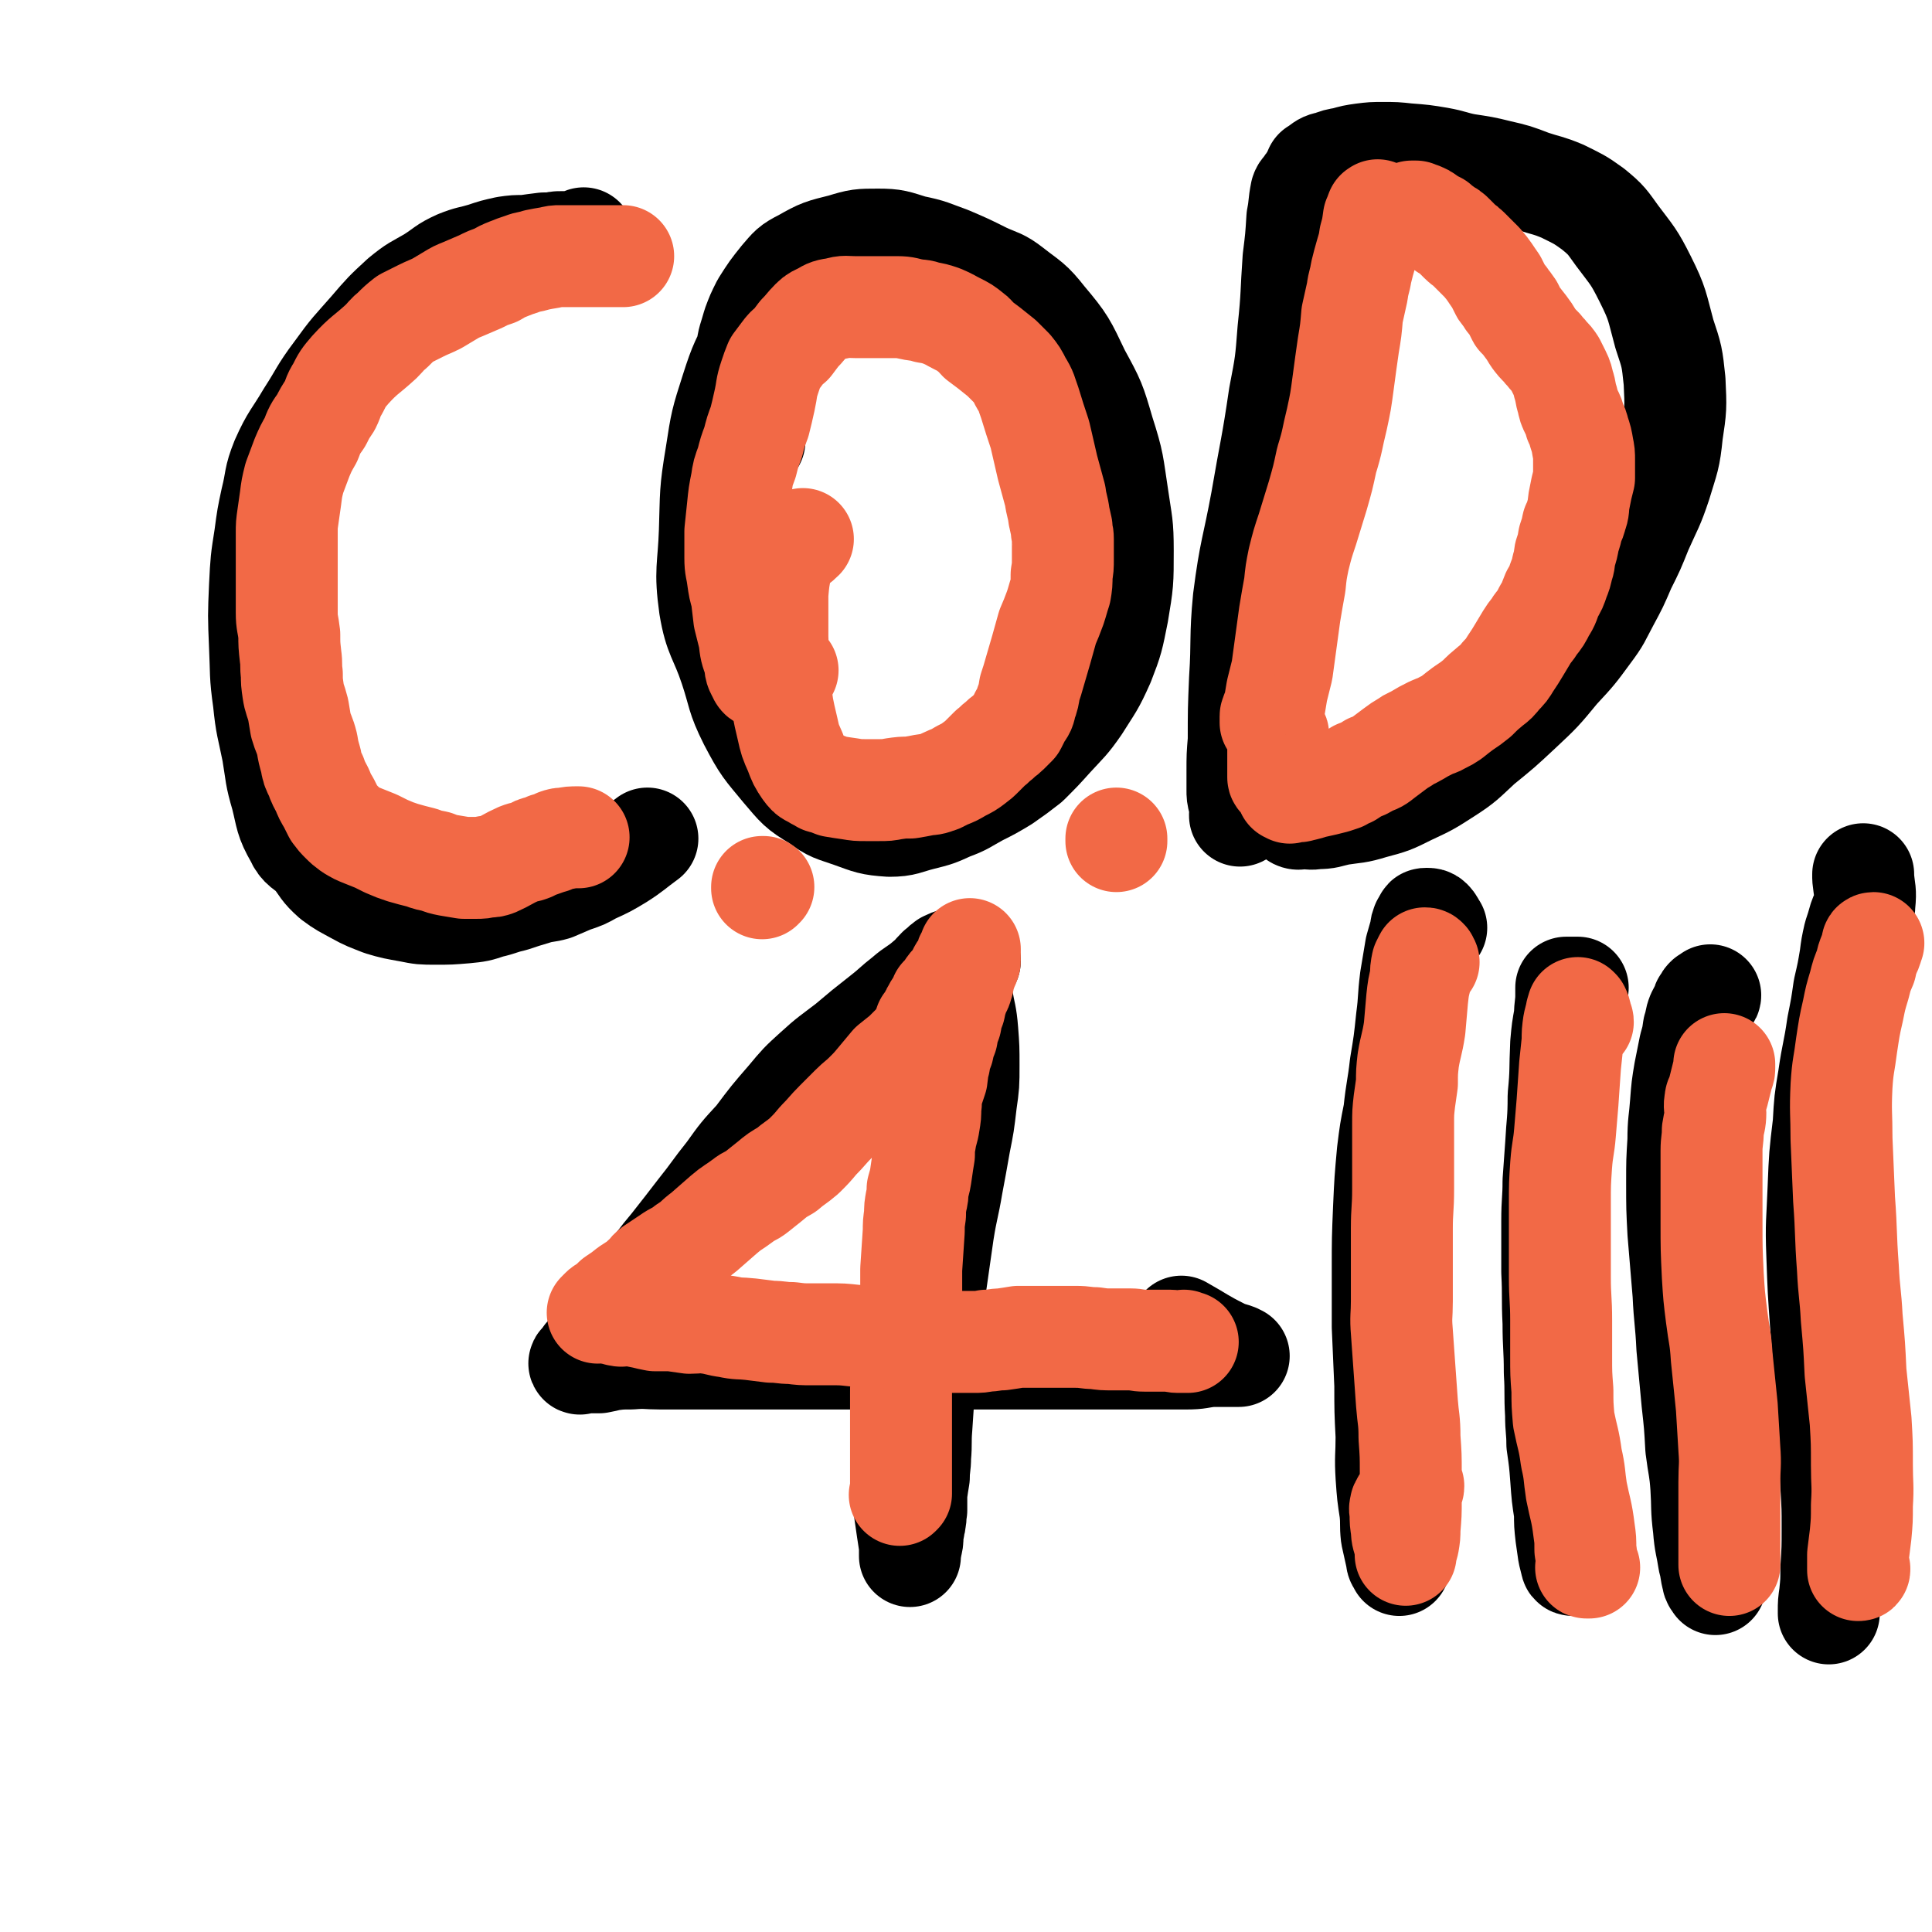 <svg viewBox='0 0 1516 1516' version='1.1' xmlns='http://www.w3.org/2000/svg' xmlns:xlink='http://www.w3.org/1999/xlink'><g fill='none' stroke='#000000' stroke-width='80' stroke-linecap='round' stroke-linejoin='round'><path d='M458,187c0,0 0,0 0,0 0,1 0,1 0,1 -1,1 -1,1 -2,2 -1,0 -1,0 -1,0 -2,0 -2,0 -3,0 -2,0 -2,0 -4,0 -4,0 -4,0 -8,0 -3,0 -3,0 -6,1 -4,0 -4,0 -7,0 -8,1 -8,1 -15,2 -8,0 -8,0 -15,1 -9,2 -9,2 -18,5 -10,3 -10,2 -20,6 -11,5 -10,6 -21,13 -12,7 -12,6 -23,15 -13,12 -13,12 -25,26 -14,16 -14,15 -27,33 -12,16 -11,17 -22,34 -10,17 -12,17 -20,35 -6,15 -4,15 -8,31 -3,14 -3,14 -5,29 -3,19 -3,19 -4,39 -1,23 -1,23 0,47 1,21 0,22 3,43 2,20 3,20 7,40 3,18 2,18 7,35 4,16 3,18 11,32 4,9 7,8 14,15 7,9 6,10 15,18 8,6 9,6 18,11 9,5 10,5 20,9 10,3 11,3 22,5 10,2 10,2 21,2 11,0 11,0 23,-1 10,-1 10,-1 19,-4 9,-2 9,-3 18,-5 9,-3 9,-3 19,-6 7,-2 7,-1 14,-3 7,-3 7,-3 14,-6 9,-3 9,-3 16,-7 11,-5 11,-5 21,-11 11,-7 11,-8 22,-16 '/><path d='M592,346c0,0 0,0 0,0 -1,-7 -2,-7 -3,-14 -1,-15 -2,-15 -2,-29 -1,-13 -2,-14 -1,-27 1,-10 2,-10 5,-21 3,-8 3,-8 7,-16 7,-11 7,-11 15,-21 7,-8 7,-9 17,-14 14,-8 15,-8 31,-12 13,-4 14,-4 28,-4 13,0 14,1 27,5 15,3 15,4 29,9 14,6 14,6 28,13 11,5 12,4 21,11 14,11 15,10 26,24 16,19 16,20 27,43 12,22 12,22 19,46 8,25 7,25 11,51 3,21 4,21 4,42 0,25 0,25 -4,49 -4,20 -4,21 -11,39 -8,18 -9,18 -19,34 -9,13 -10,13 -21,25 -9,10 -9,10 -19,20 -9,7 -9,7 -19,14 -10,6 -10,6 -20,11 -11,6 -11,7 -22,11 -11,5 -11,5 -23,8 -12,3 -13,5 -25,5 -15,-1 -16,-2 -30,-7 -14,-5 -15,-4 -27,-13 -15,-9 -15,-10 -27,-24 -14,-17 -15,-17 -26,-38 -10,-20 -8,-21 -15,-42 -8,-24 -12,-24 -16,-48 -4,-29 -1,-30 0,-59 1,-30 0,-30 5,-60 4,-26 4,-26 12,-51 7,-22 8,-22 18,-42 9,-20 9,-20 21,-39 4,-8 5,-7 11,-14 '/><path d='M1029,141c0,0 0,0 0,0 -1,1 -1,1 -2,2 0,0 -1,0 -1,1 -1,1 -1,1 -2,3 -1,2 -2,1 -3,4 -2,10 -1,10 -3,20 -1,16 -1,16 -3,32 -2,28 -1,28 -4,56 -2,26 -2,26 -7,52 -6,41 -7,41 -14,82 -7,38 -9,38 -14,77 -3,31 -1,32 -3,63 -1,24 -1,24 -1,48 -1,12 -1,12 -1,24 0,7 0,7 0,15 0,4 0,4 1,8 1,4 1,4 2,8 0,1 -1,1 -1,2 0,1 0,1 0,2 0,0 1,-1 1,-2 2,-5 2,-5 3,-11 1,-2 1,-3 1,-5 '/><path d='M1032,133c0,0 0,0 0,0 0,0 0,0 1,0 1,-1 1,-1 2,-2 4,-3 4,-3 9,-4 5,-2 5,-2 11,-3 7,-2 7,-2 14,-3 8,-1 8,-1 16,-1 10,0 10,0 19,1 13,1 13,1 25,3 11,2 11,3 21,5 13,2 14,2 26,5 13,3 13,3 26,8 12,4 12,3 24,8 12,6 13,6 24,14 11,9 11,10 19,21 12,16 13,16 22,34 10,20 9,21 15,43 6,18 6,18 8,37 1,21 1,21 -2,41 -2,20 -3,20 -9,40 -6,18 -7,18 -15,36 -6,15 -6,15 -13,29 -6,14 -6,14 -13,27 -7,13 -6,13 -15,25 -11,15 -11,15 -24,29 -14,17 -14,17 -30,32 -15,14 -15,14 -31,27 -13,12 -13,13 -27,22 -14,9 -14,9 -29,16 -14,7 -14,7 -29,11 -13,4 -13,3 -26,5 -9,2 -9,3 -18,3 -5,1 -5,0 -11,0 -2,0 -3,1 -5,0 0,0 0,-1 0,-2 0,-5 0,-5 0,-10 '/><path d='M761,754c0,0 0,0 0,0 0,0 0,0 -1,0 -1,0 -1,0 -2,0 -2,-1 -2,-2 -4,-2 -3,0 -3,0 -6,1 -3,0 -3,1 -6,2 -3,2 -3,3 -6,5 -5,5 -4,5 -9,9 -8,7 -9,6 -17,13 -9,7 -9,8 -18,15 -14,11 -14,11 -27,22 -13,10 -14,10 -26,21 -11,10 -11,10 -21,22 -13,15 -13,15 -25,31 -12,13 -12,13 -22,27 -12,15 -11,15 -23,30 -10,13 -10,13 -21,27 -11,13 -10,13 -21,27 -8,10 -8,10 -16,21 -8,10 -9,9 -17,19 -4,6 -3,7 -8,13 -3,4 -3,4 -6,7 -1,2 -1,2 -2,3 -1,1 -1,1 -1,2 -1,0 -1,0 -1,1 -1,0 0,-1 0,-1 1,0 1,0 2,0 0,0 0,0 1,0 1,0 1,0 2,0 0,0 0,0 1,0 1,0 1,0 2,0 0,0 0,0 1,0 1,0 1,0 2,0 0,0 0,0 1,0 1,0 1,0 2,0 1,0 1,0 1,0 5,-1 5,-1 9,-2 8,-1 8,-1 16,-1 12,-1 12,0 23,0 16,0 16,0 31,0 21,0 21,0 42,0 24,0 24,0 49,0 27,0 27,0 55,0 21,0 21,0 43,0 23,0 23,0 46,0 22,0 22,0 45,0 18,0 18,0 37,0 17,0 17,0 35,0 15,0 15,0 30,0 10,0 10,-1 19,-2 8,0 8,0 15,0 3,0 3,0 5,0 1,0 2,0 2,0 0,0 -1,0 -2,-1 -5,-2 -6,-1 -11,-4 -16,-8 -16,-9 -32,-18 '/><path d='M756,761c0,0 0,0 0,0 -1,0 -1,0 -1,0 -1,0 -1,0 -2,0 -1,0 -1,1 -1,2 0,0 0,0 0,1 0,3 0,3 1,6 1,7 1,7 2,14 2,12 3,12 4,25 1,13 1,13 1,27 0,15 0,15 -2,29 -2,17 -2,17 -5,32 -3,17 -3,17 -6,33 -3,18 -4,18 -7,37 -3,21 -3,21 -6,42 -3,21 -3,21 -5,42 -2,19 -2,19 -4,39 -1,15 -1,15 -2,30 -1,12 0,12 -1,23 0,8 -1,8 -1,16 -1,6 -1,6 -2,13 0,6 0,6 0,13 -1,4 0,4 -1,8 0,3 -1,3 -1,6 -1,3 -1,3 -1,7 0,3 0,3 -1,7 0,2 -1,2 -1,4 0,1 0,1 0,3 0,0 0,1 0,1 0,0 0,-1 0,-1 0,-3 0,-3 0,-7 -2,-13 -2,-13 -4,-27 '/></g>
<g fill='none' stroke='#F26946' stroke-width='80' stroke-linecap='round' stroke-linejoin='round'><path d='M479,1022c0,0 0,0 0,0 -1,1 -1,1 -2,2 -1,1 -1,1 -2,2 -2,0 -2,0 -3,1 -1,1 -1,1 -2,2 0,1 -1,1 -1,1 0,0 1,0 2,-1 6,-5 6,-5 11,-10 6,-4 6,-4 11,-8 6,-4 7,-4 12,-9 4,-3 3,-4 7,-7 6,-4 6,-4 12,-8 7,-5 8,-4 14,-9 8,-5 7,-6 14,-11 8,-7 8,-7 16,-14 7,-6 7,-5 15,-11 5,-4 6,-3 11,-7 5,-4 5,-4 10,-8 6,-5 6,-5 13,-9 7,-6 7,-5 14,-11 6,-6 6,-6 11,-12 7,-7 7,-8 14,-15 6,-6 6,-6 12,-12 5,-5 6,-5 11,-10 5,-5 5,-5 10,-11 5,-6 5,-6 10,-12 5,-4 5,-4 10,-8 4,-4 4,-4 8,-8 2,-2 2,-3 4,-5 1,-2 2,-2 3,-4 1,-2 0,-2 1,-4 0,-1 1,-1 1,-3 2,-2 2,-2 3,-4 2,-3 1,-3 3,-6 1,-2 1,-2 3,-5 2,-3 2,-3 3,-6 3,-3 3,-3 5,-6 2,-3 2,-3 5,-6 2,-3 2,-3 3,-5 2,-3 1,-3 3,-5 1,-2 1,-1 2,-3 1,-2 1,-2 2,-4 0,-2 0,-2 1,-3 1,-2 1,-1 2,-3 0,0 0,0 0,-1 0,-1 0,-2 0,-1 0,0 0,1 0,2 0,1 0,1 0,2 0,1 0,1 0,1 0,2 0,2 0,4 0,1 -1,1 -1,3 -1,2 -1,2 -2,5 -1,2 -1,2 -2,5 0,3 0,3 -1,6 -1,4 -2,4 -3,7 -2,6 -2,6 -3,11 -2,5 -2,5 -3,11 -2,5 -2,5 -3,11 -2,5 -2,5 -3,10 -2,5 -2,5 -3,11 -2,6 -1,6 -2,12 -2,6 -2,6 -4,12 -1,5 0,6 -1,11 0,6 0,6 -1,12 -1,7 -2,7 -3,14 -1,5 -1,5 -1,11 -1,6 -1,6 -2,13 -1,7 -1,7 -3,14 0,5 0,5 -1,9 -1,6 -1,5 -1,11 -1,7 -1,7 -1,13 -1,15 -1,15 -2,30 0,10 0,10 0,19 -1,9 -1,9 -2,17 -2,16 -2,16 -4,32 -1,7 0,7 -1,15 -1,8 -1,8 -1,15 0,8 0,8 0,15 0,15 0,15 0,29 0,5 0,5 0,10 0,3 0,3 0,6 0,2 0,2 0,5 0,2 0,2 0,3 0,3 0,3 0,5 0,1 0,1 0,1 0,1 0,1 0,2 0,0 0,0 0,0 0,1 0,1 0,2 -1,1 -1,1 -1,1 '/><path d='M490,1029c0,0 0,0 0,0 0,1 0,1 -1,2 0,1 0,1 -1,1 -1,1 -1,0 -2,0 -1,0 -2,0 -1,0 1,0 2,0 4,0 3,0 3,0 6,0 5,1 5,1 10,2 4,1 4,1 9,2 6,0 6,0 13,0 7,1 7,1 14,2 7,0 7,-1 14,0 8,1 8,2 16,3 9,2 9,1 18,2 8,1 8,1 16,2 8,0 8,1 16,1 8,1 8,1 16,1 7,0 7,0 14,0 10,0 10,0 19,1 12,1 12,1 23,1 10,1 10,1 21,2 10,1 10,1 20,1 8,1 8,1 17,1 6,0 7,0 13,0 5,0 5,0 10,-1 6,0 6,-1 12,-1 7,-1 7,-1 13,-2 7,0 7,0 14,0 8,0 8,0 15,0 8,0 8,0 16,0 8,0 8,1 15,1 7,1 7,1 14,1 7,0 7,0 14,0 5,0 5,1 11,1 6,0 6,0 12,0 4,0 4,0 8,0 3,0 3,1 6,1 2,0 2,0 4,0 1,0 1,0 2,0 1,0 2,0 2,0 -1,0 -2,0 -3,-1 0,0 0,0 0,0 '/><path d='M489,201c0,0 0,0 0,0 0,0 0,0 -1,0 -1,0 -1,0 -1,0 -1,0 -1,0 -2,0 -1,0 -1,0 -1,0 -2,0 -2,0 -4,0 -1,0 -1,0 -1,0 -2,0 -2,0 -3,0 -2,0 -2,0 -3,0 -3,0 -3,0 -6,0 -5,0 -5,0 -10,0 -4,0 -4,0 -9,0 -4,0 -4,0 -9,0 -3,0 -3,0 -7,1 -6,1 -6,1 -11,2 -6,2 -6,1 -11,3 -6,2 -6,2 -11,4 -5,2 -5,2 -10,5 -6,2 -6,2 -12,5 -7,3 -7,3 -14,6 -5,2 -5,2 -10,5 -5,3 -5,3 -10,6 -6,3 -7,3 -13,6 -6,3 -6,3 -12,6 -5,4 -5,4 -10,9 -5,4 -4,4 -9,9 -12,11 -13,10 -24,22 -6,7 -6,7 -10,15 -4,6 -3,7 -6,13 -4,6 -4,6 -7,12 -5,7 -5,7 -8,15 -4,7 -4,7 -7,14 -3,8 -3,8 -6,16 -2,8 -2,8 -3,16 -1,7 -1,7 -2,14 -1,7 -1,7 -1,13 0,8 0,8 0,15 0,7 0,7 0,13 0,9 0,9 0,18 0,8 0,8 0,17 0,8 1,8 2,17 0,8 0,8 1,17 1,7 0,7 1,14 0,6 0,6 1,13 1,7 2,7 4,15 1,6 1,6 2,12 2,7 3,7 5,15 1,6 1,6 3,13 1,6 1,6 4,12 2,6 2,5 5,11 2,5 2,5 5,10 2,4 2,4 4,8 3,4 3,4 6,7 3,3 3,3 7,6 5,3 5,3 10,5 5,2 5,2 10,4 4,2 4,2 8,4 7,3 7,3 13,5 7,2 7,2 15,4 5,2 6,2 11,3 5,2 5,2 10,3 6,1 6,1 12,2 5,0 5,0 10,0 4,0 4,0 8,-1 4,0 4,0 7,-1 9,-4 9,-5 18,-9 5,-2 5,-1 10,-3 3,-2 3,-2 7,-3 3,-1 3,-1 5,-2 2,0 2,-1 4,-1 2,-1 2,-1 4,-2 3,-1 3,-1 6,-1 5,-1 5,-1 10,-1 0,0 0,0 1,0 '/><path d='M618,526c0,0 0,0 0,0 -1,1 0,1 -1,1 -1,1 -2,1 -3,2 -4,1 -4,2 -8,3 -2,1 -2,1 -4,1 -1,0 -2,1 -3,0 -2,-1 -3,-1 -4,-4 -3,-5 -2,-5 -3,-11 -3,-8 -3,-8 -4,-17 -2,-8 -2,-8 -4,-16 -1,-8 -1,-8 -2,-17 -2,-7 -2,-7 -3,-14 -1,-8 -2,-8 -2,-16 0,-10 0,-10 0,-21 1,-9 1,-9 2,-19 1,-10 1,-10 3,-20 1,-7 1,-7 4,-15 2,-8 2,-8 5,-16 2,-8 2,-8 5,-16 2,-8 2,-8 4,-17 2,-9 1,-9 4,-18 2,-6 2,-6 4,-11 3,-4 3,-4 6,-8 3,-4 3,-4 7,-7 3,-4 3,-4 6,-8 5,-5 5,-6 10,-11 3,-3 4,-3 8,-5 5,-3 5,-3 12,-4 6,-2 7,-1 14,-1 5,0 5,0 10,0 6,0 6,0 12,0 5,0 5,0 11,0 7,0 7,1 13,2 5,1 5,0 10,2 6,1 6,1 12,3 7,3 6,3 12,6 6,3 6,3 11,7 3,2 3,3 6,6 4,3 4,3 8,6 5,4 5,4 10,8 4,4 4,4 8,8 4,5 4,5 7,11 5,8 4,8 7,16 4,13 4,13 8,25 3,13 3,13 6,26 3,11 3,11 6,22 1,8 2,8 3,16 1,4 1,5 2,9 0,5 1,4 1,9 0,4 0,4 0,8 0,4 0,4 0,8 0,6 0,6 -1,12 0,7 0,7 -1,13 -2,6 -2,7 -4,13 -3,8 -3,8 -6,15 -5,18 -5,18 -10,35 -2,7 -2,7 -4,13 -1,6 -1,7 -3,12 -1,5 -1,5 -4,9 -2,4 -2,4 -4,8 -3,3 -3,3 -6,6 -3,3 -3,2 -7,6 -4,3 -3,3 -7,6 -3,3 -3,3 -6,6 -3,3 -3,3 -7,6 -4,3 -4,3 -10,6 -5,3 -5,3 -10,5 -5,2 -5,3 -9,4 -5,2 -5,1 -10,2 -5,1 -5,1 -11,2 -6,0 -6,0 -13,1 -5,1 -5,1 -11,1 -6,0 -6,0 -11,0 -6,0 -6,0 -12,-1 -7,-1 -7,-1 -13,-2 -5,-2 -5,-2 -9,-3 -3,-2 -4,-2 -7,-4 -4,-2 -4,-2 -7,-6 -4,-6 -4,-6 -7,-14 -4,-9 -4,-9 -6,-18 -4,-17 -4,-17 -6,-34 -2,-19 -1,-19 -2,-38 0,-17 0,-17 0,-34 1,-11 1,-11 3,-21 1,-5 1,-5 3,-9 2,-3 3,-3 6,-6 4,-4 4,-3 8,-7 '/><path d='M1081,165c0,0 0,0 0,0 0,0 0,0 0,0 0,0 0,0 0,0 0,0 0,0 0,0 0,1 -1,0 -1,1 -1,3 -1,3 -2,5 -1,7 -1,8 -3,15 -1,7 -1,6 -3,13 -2,7 -2,7 -4,15 -1,7 -2,7 -3,15 -2,9 -2,9 -4,18 -1,12 -1,12 -3,24 -2,14 -2,14 -4,29 -2,15 -2,15 -5,29 -4,16 -3,16 -8,32 -3,14 -3,14 -7,28 -4,13 -4,13 -8,26 -4,12 -4,12 -7,24 -2,10 -2,10 -3,20 -2,11 -2,11 -4,23 -3,22 -3,22 -6,44 -2,8 -2,8 -4,16 -1,6 -1,6 -2,12 -1,2 -1,3 -2,5 0,2 -1,2 -1,3 0,1 0,1 0,2 0,0 0,0 0,1 0,1 0,1 0,1 0,1 0,1 0,1 1,1 1,1 2,2 1,1 1,0 1,1 1,1 1,1 1,2 0,1 1,1 1,3 1,1 1,1 1,3 0,1 0,1 0,3 0,1 0,1 0,3 0,1 0,1 0,3 0,0 0,0 0,1 0,1 0,1 0,1 0,2 0,2 0,3 0,1 0,1 0,2 0,1 0,1 0,2 0,2 0,2 0,3 0,1 0,1 0,2 0,1 0,1 0,3 0,0 0,0 0,1 0,1 0,1 0,2 0,0 0,0 0,1 0,1 0,1 0,2 0,1 1,1 1,1 1,1 1,1 2,1 1,1 1,1 1,1 0,1 0,1 0,1 0,1 0,1 1,2 1,1 1,0 1,1 1,1 1,1 1,2 0,1 0,1 0,2 0,0 1,0 2,1 0,0 0,-1 0,-1 1,0 1,0 2,0 1,0 1,0 1,0 2,0 2,0 3,0 3,0 2,-1 5,-1 4,-1 4,-1 7,-2 4,-1 5,-1 9,-2 4,-1 4,-1 8,-2 3,-1 3,-1 6,-2 3,-2 3,-2 6,-3 3,-2 3,-2 6,-4 5,-2 6,-2 10,-5 6,-2 6,-2 11,-6 4,-3 4,-3 8,-6 4,-3 4,-3 9,-6 4,-3 4,-2 9,-5 5,-3 5,-3 11,-6 4,-2 4,-1 9,-4 4,-2 4,-2 7,-4 5,-4 5,-4 9,-7 6,-4 6,-4 11,-8 5,-5 5,-5 11,-10 4,-3 4,-3 8,-8 4,-4 4,-4 7,-9 4,-6 4,-6 7,-11 3,-5 3,-5 6,-10 3,-5 4,-5 7,-10 4,-5 4,-5 7,-11 4,-6 3,-6 6,-13 3,-5 3,-5 5,-11 2,-5 2,-5 3,-10 2,-5 1,-5 2,-10 2,-6 2,-6 3,-12 2,-6 2,-6 3,-11 2,-4 2,-4 3,-8 2,-5 1,-5 2,-11 1,-5 1,-5 2,-10 1,-4 1,-4 2,-8 0,-4 0,-4 0,-7 0,-4 0,-4 0,-7 0,-5 0,-5 -1,-10 -1,-6 -1,-6 -3,-12 -1,-4 -1,-4 -3,-8 -1,-4 -1,-4 -3,-8 -2,-4 -2,-4 -3,-9 -2,-6 -1,-6 -3,-12 -1,-4 -1,-5 -3,-9 -2,-4 -2,-4 -4,-8 -2,-3 -2,-3 -5,-6 -2,-3 -3,-3 -5,-6 -4,-4 -4,-4 -7,-8 -3,-5 -3,-5 -6,-9 -3,-4 -3,-4 -6,-7 -2,-4 -2,-4 -4,-8 -2,-3 -2,-3 -4,-5 -2,-4 -3,-4 -5,-7 -2,-4 -2,-4 -4,-8 -5,-7 -5,-8 -11,-15 -2,-2 -2,-2 -4,-4 -4,-4 -4,-4 -7,-7 -3,-3 -3,-2 -6,-5 -3,-3 -3,-3 -5,-5 -3,-3 -3,-3 -7,-5 -3,-3 -3,-2 -6,-5 -4,-2 -4,-2 -7,-4 -2,-1 -2,-2 -5,-3 -2,-1 -2,-1 -4,-1 -1,-1 -1,-1 -3,-1 -1,0 -2,0 -1,0 0,0 1,0 2,0 1,0 1,0 1,0 '/></g>
<g fill='none' stroke='#000000' stroke-width='80' stroke-linecap='round' stroke-linejoin='round'><path d='M1098,1228c0,0 0,0 0,0 0,0 0,0 0,0 -1,-3 -2,-2 -2,-5 -2,-9 -2,-9 -4,-18 -1,-9 0,-9 -1,-19 -2,-13 -2,-13 -3,-27 -1,-16 0,-16 0,-32 -1,-20 -1,-20 -1,-40 -1,-23 -1,-23 -2,-46 0,-23 0,-23 0,-45 0,-24 0,-24 1,-48 1,-22 1,-22 3,-44 2,-16 2,-16 5,-31 2,-19 3,-19 5,-37 3,-18 3,-18 5,-37 2,-15 1,-15 3,-31 2,-12 2,-12 4,-24 2,-7 2,-7 4,-14 0,-3 0,-2 1,-5 1,-2 1,-2 2,-3 0,-1 0,-1 1,-1 0,0 0,0 1,0 1,0 2,0 3,1 2,2 2,3 4,6 '/><path d='M1236,1228c0,0 0,0 0,0 -1,0 -1,0 -1,0 -1,0 -2,0 -2,-1 -1,-4 -1,-4 -2,-8 -1,-7 -1,-7 -2,-14 -1,-9 -1,-9 -1,-18 -2,-13 -2,-13 -3,-27 -1,-13 -1,-13 -3,-27 0,-11 -1,-11 -1,-23 -1,-17 0,-17 -1,-33 0,-20 -1,-20 -1,-39 -1,-20 0,-20 -1,-40 0,-20 0,-20 0,-40 0,-16 1,-16 1,-31 1,-14 1,-14 2,-28 1,-19 2,-19 2,-39 2,-20 1,-20 2,-41 1,-11 1,-11 3,-22 0,-8 1,-8 1,-16 0,-2 0,-2 0,-5 0,0 0,-1 0,-1 0,0 0,0 1,0 1,0 1,0 1,0 3,0 3,0 6,0 1,0 1,0 1,0 '/><path d='M1346,1243c0,0 0,0 0,0 0,0 0,0 0,0 -1,-2 -2,-2 -2,-4 -2,-7 -1,-7 -3,-14 -2,-13 -3,-13 -4,-26 -2,-16 -1,-16 -2,-32 -1,-15 -2,-15 -4,-31 -1,-18 -1,-18 -3,-36 -2,-21 -2,-21 -4,-43 -1,-21 -2,-21 -3,-42 -2,-24 -2,-24 -4,-48 -1,-19 -1,-19 -1,-39 0,-17 0,-17 1,-33 0,-15 1,-15 2,-29 1,-13 1,-13 3,-25 2,-10 2,-10 4,-20 2,-7 2,-7 3,-14 2,-6 1,-6 3,-11 2,-4 2,-4 4,-7 0,-2 0,-2 1,-3 1,-2 1,-2 2,-3 1,-1 1,0 2,-1 1,0 1,-1 1,-1 '/><path d='M1435,1264c0,0 0,0 0,0 0,0 0,0 0,1 0,0 0,1 0,1 0,-1 0,-1 0,-2 0,-6 0,-6 1,-13 1,-10 1,-10 1,-20 1,-16 1,-16 1,-32 0,-16 0,-16 -1,-33 -1,-19 -2,-19 -3,-38 -1,-19 -1,-19 -2,-38 -1,-25 -1,-25 -3,-49 -2,-28 -2,-28 -3,-56 -1,-26 0,-26 1,-53 1,-25 1,-25 4,-50 1,-18 1,-18 4,-36 3,-21 4,-20 7,-41 3,-15 3,-15 5,-29 3,-13 3,-13 5,-25 1,-8 1,-8 3,-17 2,-6 2,-6 4,-13 2,-6 4,-6 4,-12 1,-10 0,-10 -1,-20 0,-2 0,-2 0,-3 '/></g>
<g fill='none' stroke='#F26946' stroke-width='80' stroke-linecap='round' stroke-linejoin='round'><path d='M1109,1166c0,0 0,0 0,0 0,1 0,1 -1,2 0,0 0,0 -1,1 -1,1 -1,1 -2,2 -1,1 -1,1 -1,3 -1,1 -1,1 -2,3 0,1 -1,0 -1,1 -1,1 -1,1 -1,2 0,0 0,0 0,1 0,0 0,-1 0,-1 -1,1 -1,1 -1,2 -1,3 0,3 0,6 0,6 0,6 1,12 0,6 1,6 2,11 1,2 1,2 1,5 0,1 0,1 0,2 0,1 0,2 0,2 0,-1 0,-1 0,-2 1,-4 1,-3 2,-7 1,-6 1,-6 1,-11 1,-12 1,-12 1,-23 0,-11 0,-11 0,-21 0,-14 0,-14 -1,-28 0,-14 -1,-14 -2,-27 -1,-14 -1,-14 -2,-28 -1,-14 -1,-14 -2,-28 -1,-12 0,-12 0,-24 0,-14 0,-14 0,-28 0,-15 0,-15 0,-29 0,-15 1,-15 1,-31 0,-13 0,-13 0,-26 0,-13 0,-13 0,-25 0,-9 0,-9 1,-18 1,-7 1,-7 2,-14 0,-9 0,-9 1,-18 2,-12 3,-12 5,-25 1,-11 1,-11 2,-23 1,-9 1,-9 3,-17 0,-6 0,-6 1,-11 1,-2 1,-2 2,-4 0,0 0,0 0,0 1,0 1,0 2,1 1,1 0,1 1,2 '/><path d='M1247,1230c0,0 0,0 0,0 0,0 0,0 -1,0 -1,0 -1,0 -1,0 -1,0 0,0 0,-1 0,-7 0,-7 -1,-13 0,-8 0,-8 -1,-15 -2,-16 -3,-16 -6,-31 -2,-13 -1,-13 -4,-26 -2,-15 -3,-15 -6,-30 -1,-12 -1,-12 -1,-23 -1,-13 -1,-13 -1,-27 0,-14 0,-14 0,-28 0,-17 -1,-17 -1,-34 0,-16 0,-16 0,-32 0,-13 0,-13 0,-26 0,-15 0,-15 1,-30 1,-13 2,-13 3,-25 1,-12 1,-12 2,-24 1,-15 1,-15 2,-29 1,-9 1,-9 2,-19 0,-7 0,-7 1,-14 1,-4 1,-4 2,-8 0,-1 0,-1 1,-3 0,-1 0,-1 0,-1 0,0 1,1 1,1 2,4 1,4 2,8 1,1 1,1 1,2 '/><path d='M1357,1228c0,0 0,0 0,0 0,0 0,0 0,0 0,-5 0,-5 0,-11 0,-7 0,-7 0,-14 0,-9 0,-9 0,-18 0,-11 0,-11 0,-22 0,-13 1,-13 0,-26 -1,-17 -1,-17 -2,-33 -2,-20 -2,-20 -4,-39 -1,-16 -2,-16 -4,-32 -2,-16 -2,-16 -3,-32 -1,-21 -1,-21 -1,-42 0,-14 0,-14 0,-29 0,-13 0,-13 0,-27 0,-8 1,-8 1,-16 1,-7 2,-7 2,-14 0,-4 -1,-5 0,-9 0,-3 1,-3 2,-6 1,-4 1,-4 2,-8 1,-4 1,-4 2,-8 1,-2 1,-2 1,-5 0,-1 0,-1 0,-2 0,0 0,0 0,0 0,1 0,1 0,3 '/><path d='M1459,1231c0,0 0,0 0,0 0,1 0,1 -1,1 0,0 0,0 0,0 0,-2 0,-2 0,-4 0,-4 0,-4 0,-8 1,-8 1,-8 2,-16 1,-11 1,-11 1,-23 1,-16 0,-16 0,-31 0,-18 0,-18 -1,-35 -2,-19 -2,-19 -4,-38 -1,-21 -1,-21 -3,-43 -1,-19 -2,-19 -3,-39 -2,-27 -1,-27 -3,-54 -1,-24 -1,-24 -2,-47 0,-21 -1,-21 0,-42 1,-16 2,-16 4,-32 2,-13 2,-14 5,-27 2,-10 2,-10 5,-20 2,-8 2,-8 5,-15 1,-5 1,-5 3,-10 1,-2 1,-2 2,-5 0,-1 0,-1 0,-2 0,-1 1,-1 1,-1 '/><path d='M876,658c0,0 0,0 0,0 0,0 0,0 0,0 0,0 0,0 0,0 0,1 0,1 0,2 '/><path d='M599,696c0,0 0,0 0,0 -1,0 -1,0 -1,0 0,0 0,1 0,1 '/></g>
</svg>